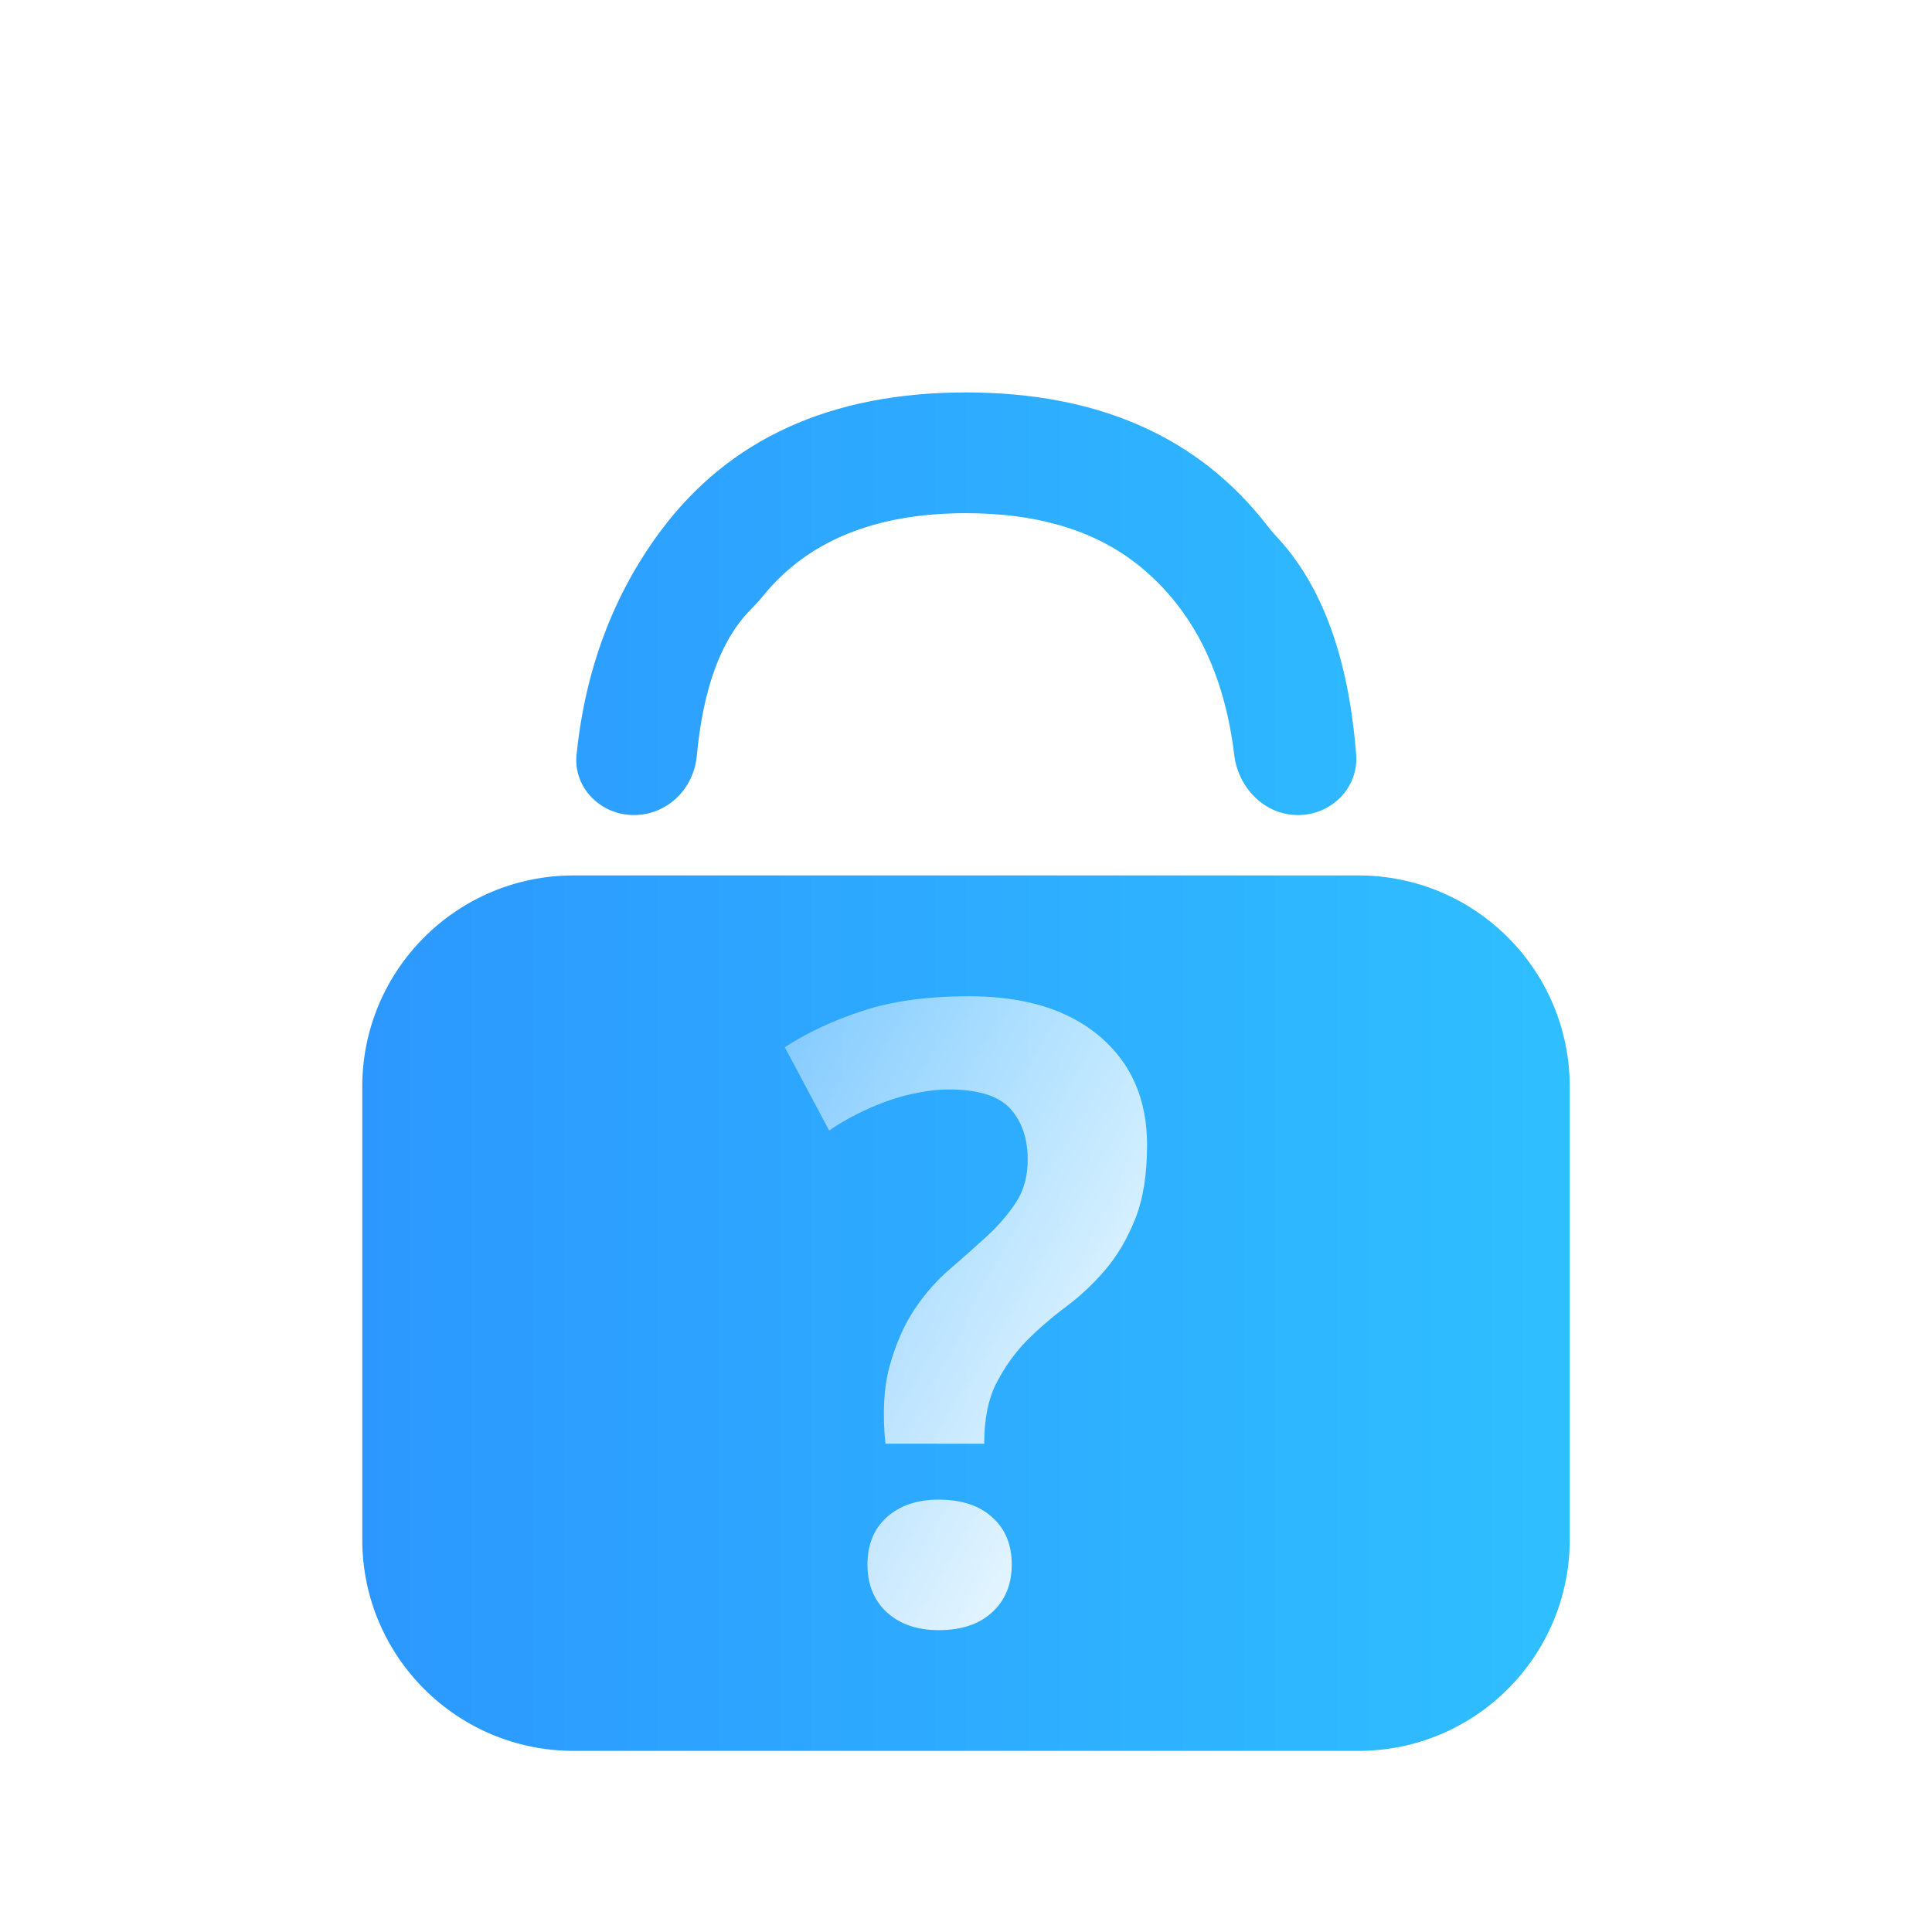 <svg fill="none" height="64" viewBox="0 0 64 64" width="64" xmlns="http://www.w3.org/2000/svg" xmlns:xlink="http://www.w3.org/1999/xlink"><clipPath id="a"><path d="m0 0h64v64h-64z"/></clipPath><filter id="b" color-interpolation-filters="sRGB" height="85" width="80" x="-20" y="-16"><feFlood flood-opacity="0" result="BackgroundImageFix"/><feColorMatrix in="SourceAlpha" type="matrix" values="0 0 0 0 0 0 0 0 0 0 0 0 0 0 0 0 0 0 127 0"/><feOffset dx="0" dy="4"/><feGaussianBlur stdDeviation="5"/><feColorMatrix type="matrix" values="0 0 0 0 0 0 0 0 0 0 0 0 0 0 0 0 0 0 0.1 0"/><feBlend in2="BackgroundImageFix" mode="normal" result="effect1_dropShadow"/><feBlend in="SourceGraphic" in2="effect1_dropShadow" mode="normal" result="shape"/></filter><linearGradient id="c" x1="0" x2="1" y1=".5" y2=".5"><stop offset="0" stop-color="#2c98ff"/><stop offset="1" stop-color="#2fbfff"/></linearGradient><linearGradient id="d" x1="1" x2="0" y1="1" y2="0"><stop offset="0" stop-color="#fff"/><stop offset="1" stop-color="#fff" stop-opacity=".4"/></linearGradient><g clip-path="url(#a)"><g filter="url(#b)"><path d="m19.1 20.991q.436-4.228 2.763-7.373 3.417-4.618 10.136-4.618 6.59 0 10.003 4.442c.09.117.185.227.286.335q2.261 2.41 2.636 7.218c.086 1.101-.821 2.005-1.925 2.005s-1.982-.896-2.114-1.992q-.492-4.092-3.116-6.239-2.162-1.769-5.771-1.769-4.496 0-6.72 2.739c-.137.169-.287.328-.439.484q-1.445 1.485-1.756 4.813c-.103 1.1-.981 1.964-2.085 1.964-1.105 0-2.013-.91-1.899-2.009zm-7.1 11.009v15c0 3.866 3.134 7 7 7h26c3.866 0 7-3.134 7-7v-15c0-3.866-3.134-7-7-7h-26c-3.866 0-7 3.134-7 7z" fill="url(#c)" fill-rule="evenodd"/><path d="m29.331 43.824q-.154-1.525.144-2.586.298-1.071.806-1.843.518-.782 1.181-1.351.672-.579 1.238-1.1.576-.531.96-1.119.384-.589.384-1.409 0-1.052-.576-1.689-.576-.637-2.045-.637-.47 0-1.008.106-.528.097-1.056.29-.528.193-1.018.444-.49.251-.874.521l-1.469-2.76q1.123-.733 2.582-1.206 1.459-.483 3.523-.483 2.765 0 4.33 1.332 1.565 1.332 1.565 3.59 0 1.496-.403 2.48-.394.975-.989 1.67-.586.685-1.296 1.216-.701.521-1.296 1.119-.586.598-.998 1.39-.413.791-.413 2.027zm-.595 4.005q0-.994.643-1.573.653-.579 1.718-.579 1.123 0 1.766.579.653.579.653 1.573 0 .984-.653 1.583-.643.589-1.766.589-1.066 0-1.718-.589-.643-.598-.643-1.583z" fill="url(#d)"/></g></g></svg>